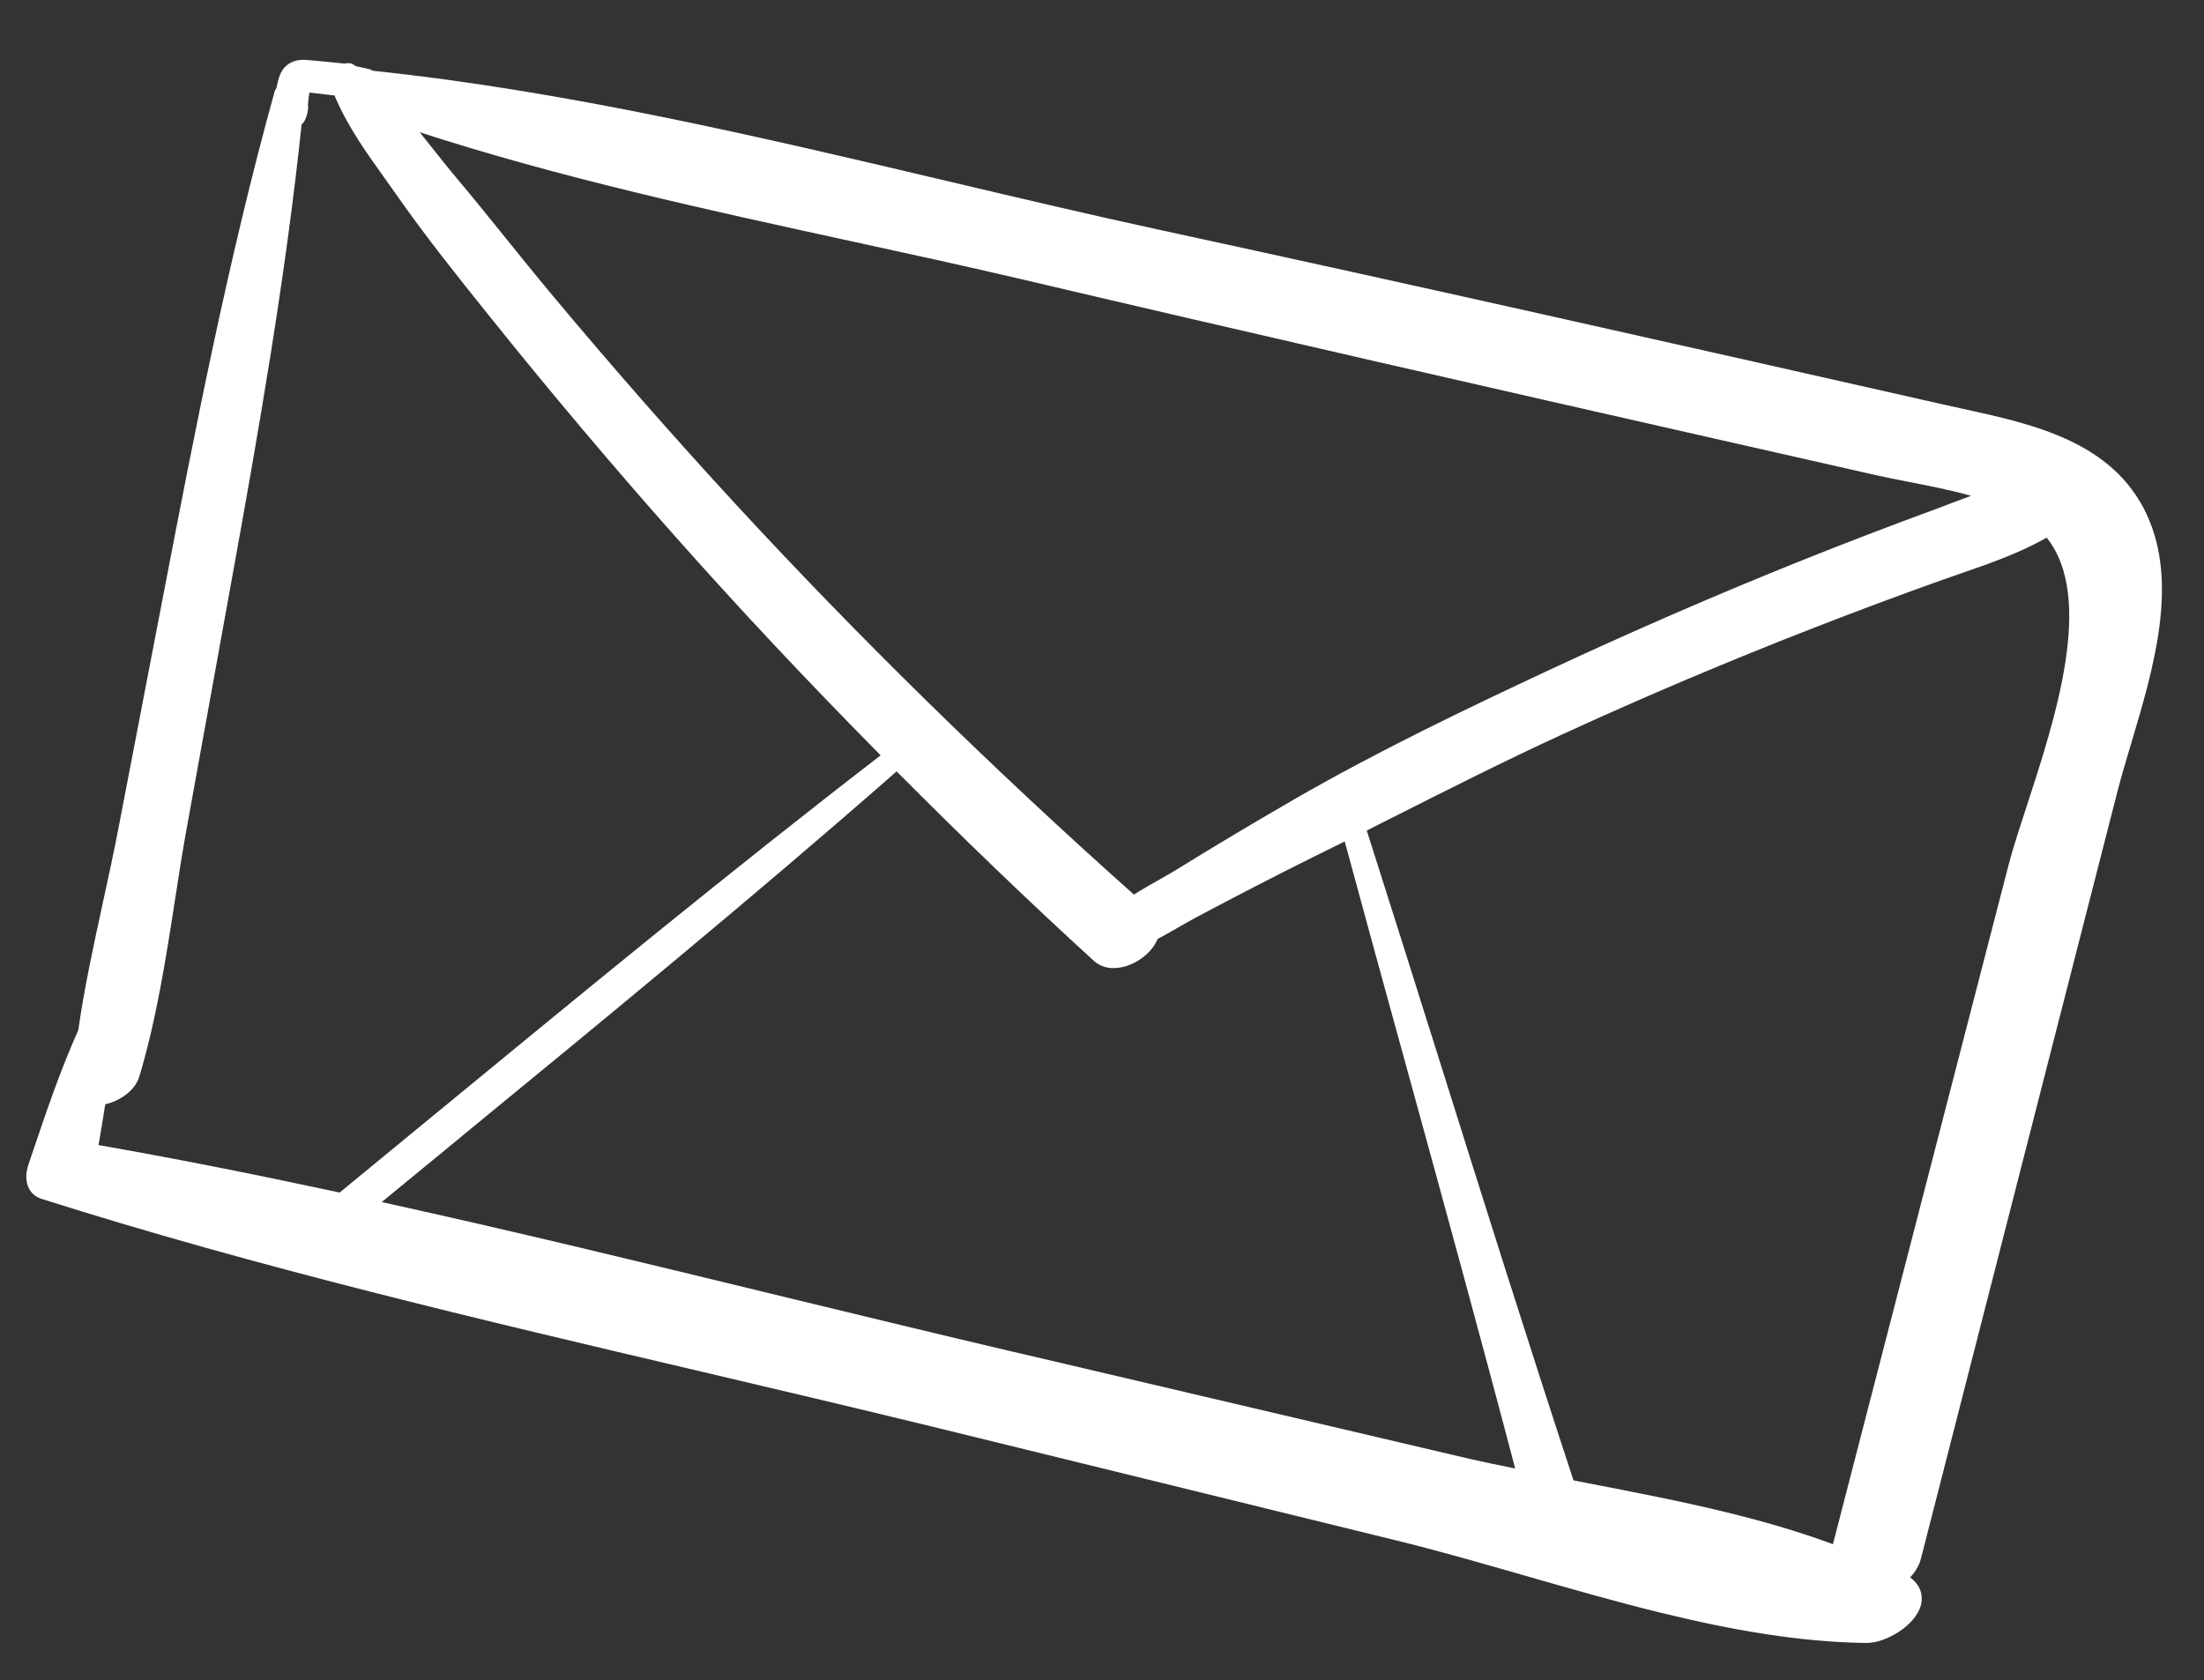 <svg width="181" height="138" viewBox="0 0 181 138" fill="none" xmlns="http://www.w3.org/2000/svg">
<rect x="0" y="0" width="181" height="138" fill="#333333" stroke="none"/>
<path d="M156.872 129.558C157.316 129.089 157.61 128.575 157.75 128.04L173.893 65.008C174.21 63.788 174.593 62.478 175.013 61.088C176.85 54.926 178.935 47.937 176.299 42.262C173.502 36.263 166.964 34.84 161.186 33.577C160.687 33.472 160.19 33.359 159.71 33.251C136.984 28.113 116.463 23.48 95.333 18.902C89.475 17.637 83.479 16.213 77.682 14.847C62.292 11.213 46.389 7.461 30.628 5.815C30.582 5.786 30.536 5.757 30.479 5.734C30.27 5.647 30.064 5.615 29.878 5.578L29.203 5.431C29.167 5.395 29.129 5.368 29.091 5.341C28.789 5.125 28.454 5.185 28.277 5.222L28.26 5.218C27.671 5.154 27.089 5.1 26.498 5.044C26.168 5.016 25.839 4.98 25.499 4.951C24.944 4.895 24.19 4.817 23.515 5.398C23.006 5.842 22.871 6.466 22.75 6.997C22.732 7.072 22.711 7.156 22.71 7.236C22.645 7.317 22.574 7.425 22.542 7.559C18.682 21.472 15.838 36.282 13.547 48.179L9.733 68.004C9.356 69.982 8.907 72.031 8.475 74.014C7.724 77.482 6.933 81.074 6.431 84.612C4.905 88.015 3.71 91.588 2.546 95.035L2.321 95.7C2.09 96.39 2.106 97.087 2.37 97.605C2.58 98.021 2.933 98.32 3.403 98.471C21.071 104.085 39.533 108.419 57.381 112.611C63.717 114.1 70.269 115.65 76.692 117.214L114.666 126.529C118.07 127.363 121.506 128.355 125.152 129.398C128.871 130.469 132.64 131.552 136.421 132.477C142.08 133.863 147.739 134.884 153.241 134.951C154.87 134.977 157.316 133.514 157.754 131.835C157.883 131.307 157.927 130.367 156.87 129.566L156.872 129.558ZM25.288 8.755C25.295 8.508 25.31 8.263 25.349 7.997C25.363 7.867 25.385 7.74 25.41 7.603L27.224 7.816C27.308 7.837 27.389 7.83 27.469 7.832C28.496 10.314 30.085 12.534 31.628 14.689C31.978 15.183 32.33 15.669 32.672 16.162C35.01 19.497 37.588 22.723 40.094 25.843L40.155 25.92C45.035 32.011 50.137 38.068 55.317 43.913C60.622 49.903 66.19 55.834 72.321 62.044C60.076 71.478 47.945 81.465 36.206 91.12C33.435 93.401 30.664 95.681 27.895 97.954C20.347 96.337 14.031 95.093 8.091 94.056C8.285 92.939 8.47 91.82 8.644 90.708C9.811 90.443 11.084 89.599 11.438 88.442C12.839 83.773 13.619 78.774 14.368 73.937C14.68 71.898 15.011 69.785 15.382 67.761L18.968 47.96C21.268 35.265 23.445 22.815 24.771 10.211C24.869 10.137 24.967 10.028 25.042 9.868C25.201 9.507 25.296 9.193 25.315 8.753L25.288 8.755ZM160.07 41.399C159.64 41.56 159.21 41.721 158.787 41.885C155.254 43.179 151.654 44.563 148.079 45.989C141.004 48.825 133.893 51.918 126.919 55.178C120.636 58.118 113.362 61.589 106.485 65.54C103.329 67.362 100.012 69.331 96.65 71.413C96.21 71.688 95.717 71.958 95.21 72.251C94.519 72.642 93.817 73.039 93.122 73.482C81.451 63.08 70.452 52.292 60.424 41.422C55.221 35.776 50.095 29.927 45.197 24.053C43.974 22.59 42.776 21.097 41.575 19.612C40.225 17.94 38.835 16.213 37.431 14.545C36.776 13.772 36.139 12.958 35.487 12.141C35.154 11.722 34.815 11.292 34.467 10.861C45.991 14.606 58.139 17.252 69.908 19.813C74.556 20.827 79.366 21.871 84.021 22.966C103.455 27.538 122.847 31.957 140.906 36.049L154.049 39.027C154.883 39.213 155.79 39.391 156.731 39.577C158.367 39.898 160.167 40.241 161.87 40.728C161.255 40.951 160.658 41.178 160.062 41.397L160.07 41.399ZM37.934 93.32C49.743 83.629 61.954 73.609 73.633 63.361C79.238 68.999 84.54 74.091 89.82 78.912C90.472 79.516 91.402 79.672 92.427 79.372C93.614 79.023 94.673 78.109 95.064 77.13C95.644 76.828 96.206 76.494 96.763 76.177C97.249 75.897 97.725 75.622 98.185 75.379C101.415 73.655 104.65 71.986 107.797 70.419C108.323 70.157 108.847 69.903 109.373 69.641C109.726 69.47 110.079 69.299 110.434 69.119C112.121 75.334 113.823 81.554 115.537 87.767C118.493 98.524 121.547 109.642 124.431 120.62C123.194 120.371 121.958 120.121 120.78 119.851C109.368 117.172 97.957 114.494 86.545 111.815L82.611 110.897C76.242 109.4 69.759 107.821 63.484 106.303C52.967 103.746 42.106 101.104 31.347 98.737C33.54 96.928 35.74 95.129 37.931 93.329L37.934 93.32ZM114.304 67.178C118.867 64.874 123.582 62.492 128.299 60.323C135.108 57.192 142.136 54.221 149.167 51.49C152.604 50.154 156.008 48.882 159.289 47.712C159.843 47.519 160.399 47.317 160.961 47.126C163.368 46.294 165.853 45.436 168.077 44.159C172.032 49.09 168.798 58.998 166.417 66.288C165.811 68.148 165.285 69.752 164.938 71.097L150.526 126.84C147.733 125.801 144.794 124.957 141.809 124.226C138.02 123.298 134.133 122.551 130.323 121.814L129.221 121.597C125.471 110.202 121.815 98.564 118.279 87.31C116.274 80.945 114.271 74.572 112.245 68.22L114.314 67.172L114.304 67.178Z" fill="white"/>
</svg>
